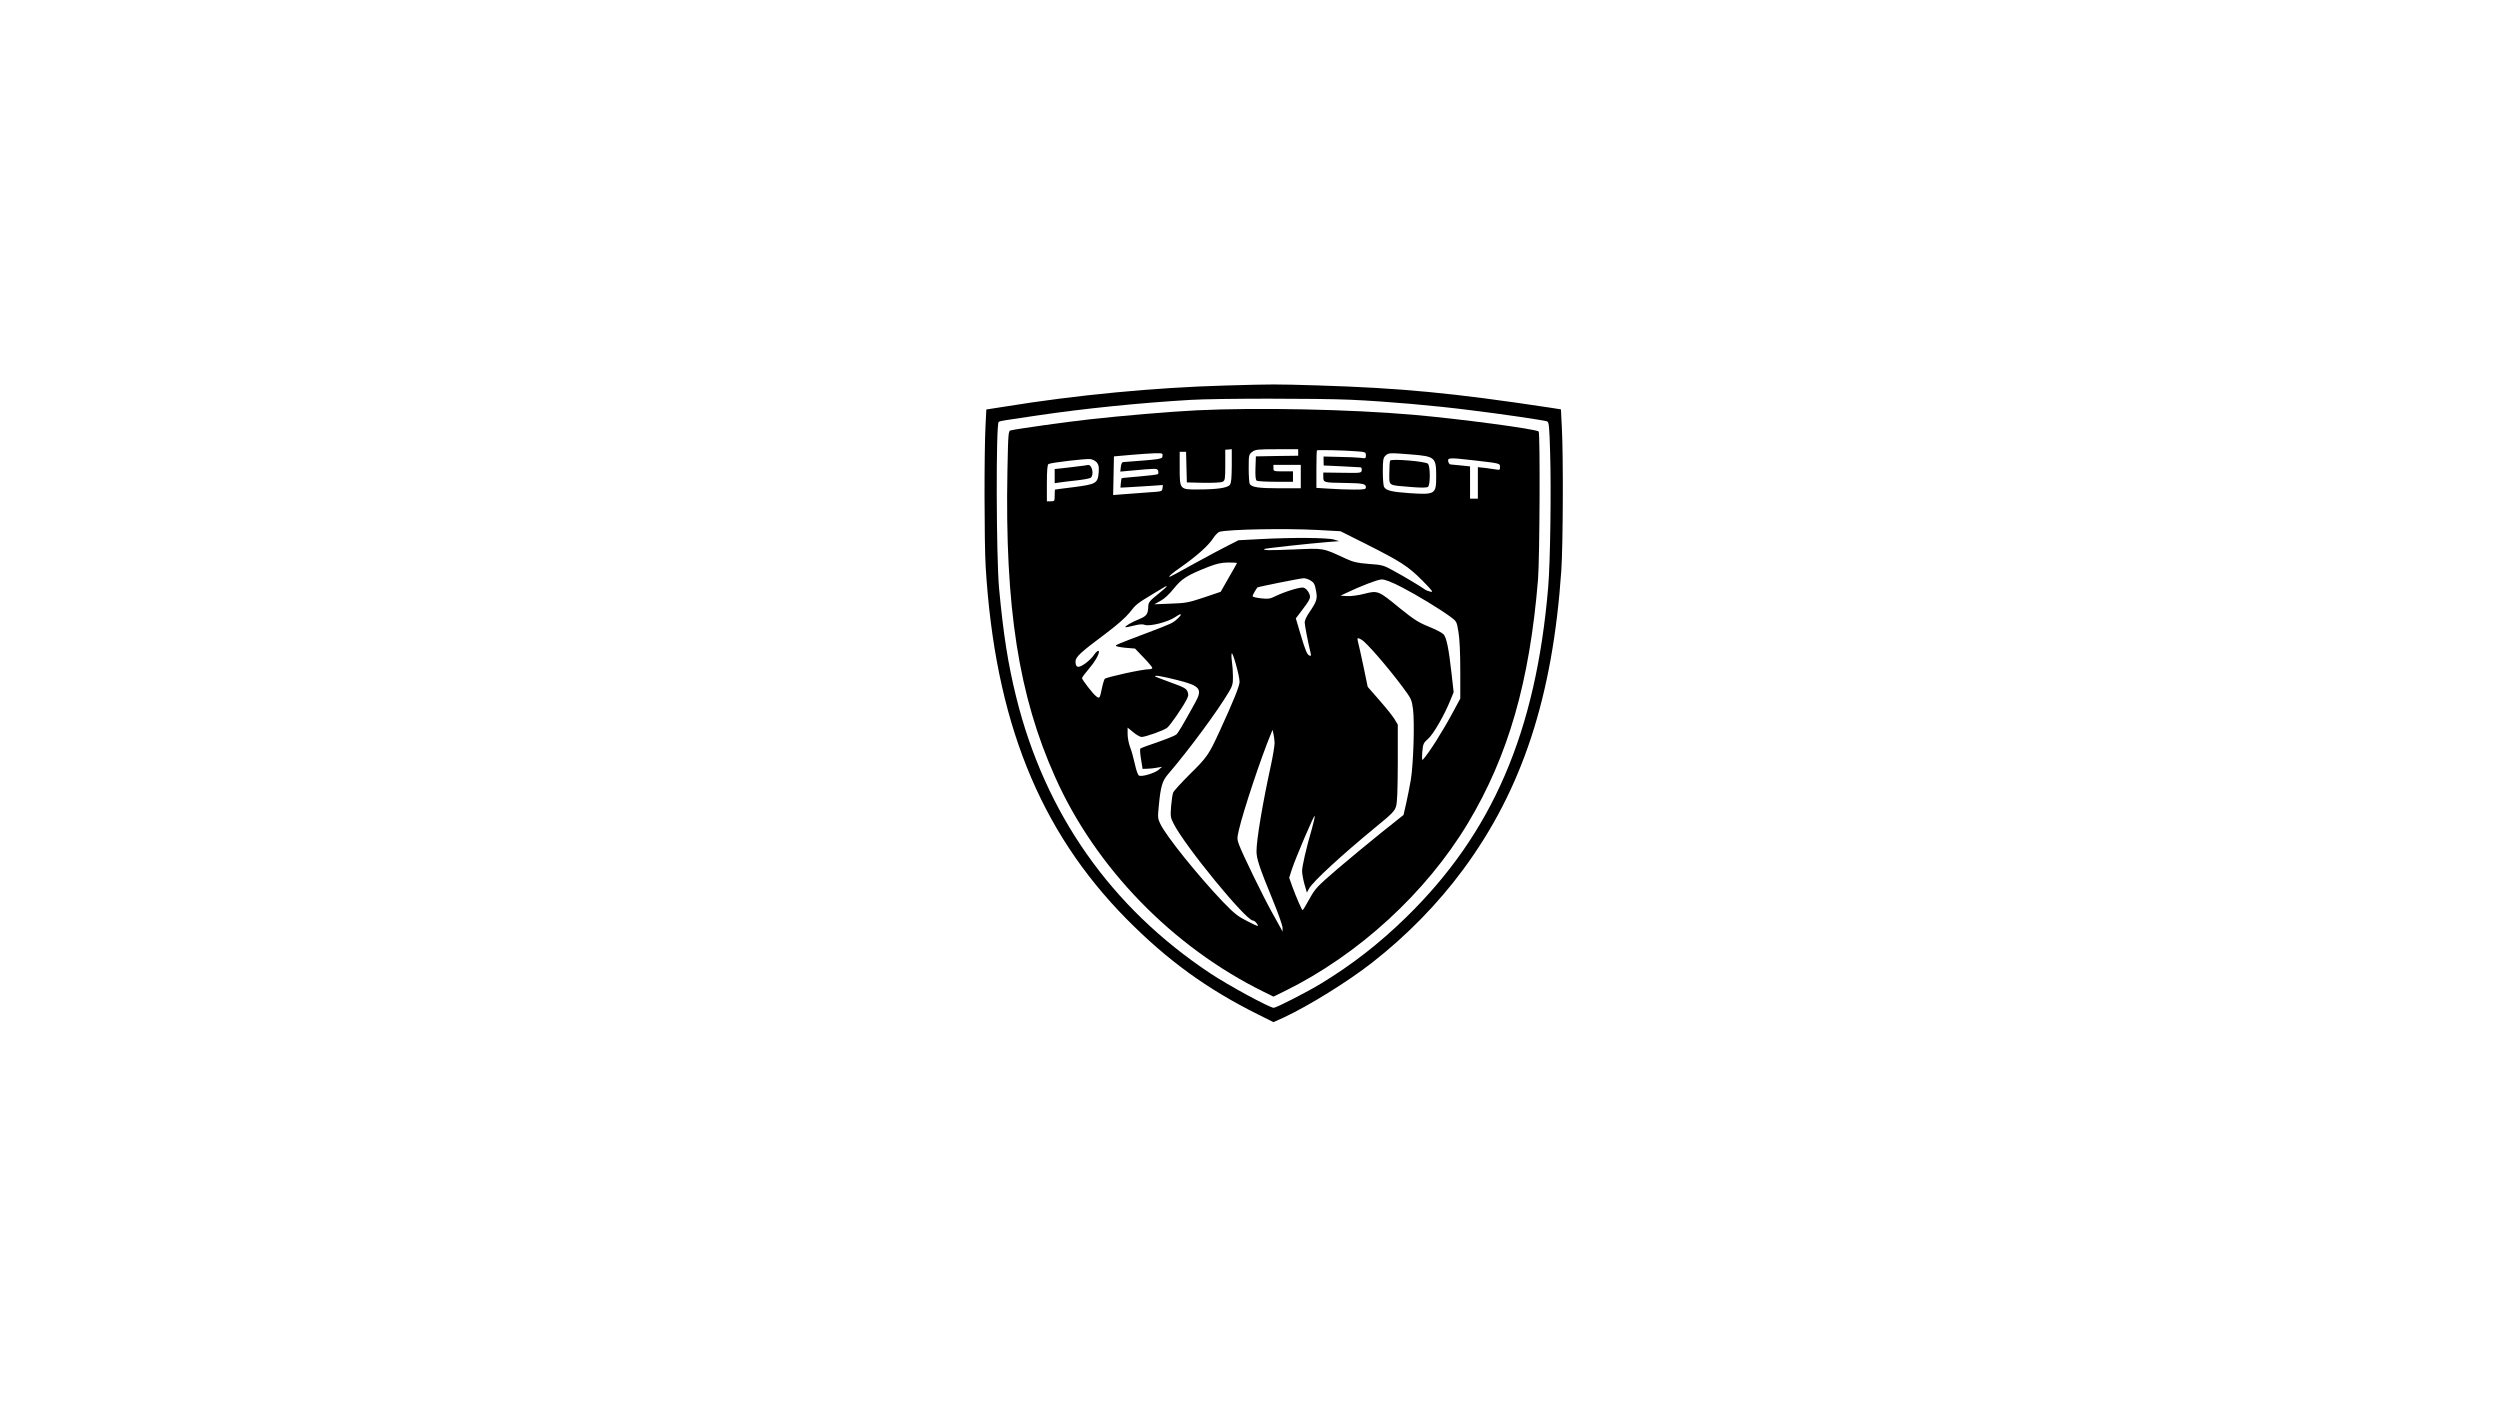 <?xml version="1.0" encoding="UTF-8" standalone="no"?>
<svg xmlns="http://www.w3.org/2000/svg" version="1.0" width="1920pt" height="1080pt" viewBox="0 0 1920 1080" preserveAspectRatio="xMidYMid meet">
  <g transform="translate(0,1080) scale(0.1,-0.1)" fill="#000000" stroke="none">
    <path d="M9405 7839 c-537 -15 -1143 -73 -1690 -162 l-140 -22 -6 -120 c-11 -203 -10 -906 1 -1088 71 -1177 411 -2025 1083 -2706 313 -316 615 -536 1009 -732 l118 -59 78 35 c191 89 492 275 680 422 267 209 505 452 699 715 455 616 688 1328 754 2298 13 193 16 875 4 1096 l-7 140 -82 13 c-754 114 -1147 151 -1786 171 -340 10 -330 10 -715 -1z m965 -109 c283 -13 640 -44 929 -81 230 -28 550 -75 582 -85 15 -4 18 -35 24 -242 9 -277 1 -852 -15 -1032 -94 -1113 -428 -1888 -1091 -2535 -206 -201 -414 -363 -654 -509 -105 -64 -343 -186 -363 -186 -30 0 -348 172 -486 264 -762 505 -1270 1228 -1491 2120 -63 254 -99 481 -132 836 -22 236 -25 1266 -3 1280 7 4 31 10 54 13 22 4 131 20 241 36 364 54 789 97 1180 120 206 12 977 12 1225 1z"></path>
    <path d="M9195 7649 c-204 -10 -583 -42 -830 -70 -159 -17 -544 -71 -601 -84 -20 -4 -21 -11 -27 -312 -20 -1046 86 -1726 367 -2352 311 -696 901 -1303 1599 -1647 l77 -38 88 43 c565 278 1085 755 1405 1288 311 518 475 1089 539 1873 13 161 17 1124 5 1136 -19 19 -610 98 -969 129 -487 42 -1190 56 -1653 34z m265 -427 c-1 -96 -4 -132 -15 -146 -18 -23 -97 -35 -247 -35 -137 -1 -138 0 -138 164 l0 125 25 0 24 0 3 -117 3 -118 128 -3 c76 -1 135 2 147 8 18 10 20 21 20 128 l0 118 25 2 25 2 0 -128z m510 103 l0 -25 -162 -2 -163 -3 -3 -89 c-2 -65 1 -92 10 -98 7 -4 73 -8 146 -8 l132 0 0 40 0 40 -75 0 c-73 0 -75 1 -75 25 l0 25 105 0 105 0 0 -90 0 -90 -164 0 c-159 0 -212 8 -228 33 -4 7 -8 60 -8 119 0 103 1 107 26 127 25 19 40 21 190 21 l164 0 0 -25z m448 9 c69 -5 72 -7 72 -31 0 -24 -2 -25 -42 -19 -24 3 -97 6 -163 7 l-120 3 0 -35 1 -34 134 -6 c74 -4 141 -7 148 -8 8 0 12 -10 10 -23 -3 -21 -6 -21 -149 -19 l-146 2 0 -35 c0 -42 4 -43 166 -45 138 -2 161 -7 161 -32 0 -17 -8 -19 -92 -19 -51 0 -137 3 -190 7 l-98 6 0 142 c0 78 2 144 4 146 6 5 205 1 304 -7z m-1490 -36 c-3 -24 0 -24 -304 -47 -7 -1 -14 -17 -16 -37 l-4 -36 65 6 c218 20 217 20 225 1 4 -10 3 -22 -1 -26 -4 -4 -68 -12 -142 -18 -74 -6 -135 -12 -137 -14 -1 -1 -4 -18 -6 -37 l-3 -35 60 3 c33 2 106 7 163 10 l103 7 -3 -25 c-3 -24 -5 -25 -103 -31 -55 -4 -139 -10 -188 -14 l-88 -7 3 148 3 149 125 11 c69 6 153 12 188 13 60 1 63 0 60 -21z m1907 12 c188 -15 195 -22 195 -170 0 -136 -7 -141 -210 -127 -130 9 -176 20 -190 47 -6 10 -10 64 -10 119 0 88 3 104 20 121 23 23 31 23 195 10z m-2411 -62 c14 -18 17 -34 14 -76 -7 -84 -20 -91 -190 -113 -78 -10 -144 -18 -145 -19 -2 0 -3 -20 -3 -45 0 -43 -1 -45 -30 -45 l-30 0 0 139 c0 97 4 142 12 147 18 11 289 43 323 38 17 -2 38 -14 49 -26z m2891 17 c208 -24 205 -23 205 -52 0 -21 -3 -24 -27 -19 -16 3 -54 8 -85 12 l-58 6 0 -121 0 -121 -30 0 -30 0 0 124 0 124 -67 7 c-38 3 -75 7 -83 8 -8 1 -16 12 -18 25 -4 27 10 28 193 7z m-1200 -535 l180 -10 186 -93 c276 -139 334 -176 441 -284 81 -82 89 -93 63 -87 -16 4 -37 12 -45 19 -24 18 -158 99 -242 144 -72 40 -85 43 -185 50 -90 7 -119 14 -178 41 -182 84 -162 80 -403 70 -199 -8 -233 -7 -221 4 5 5 348 42 484 53 l90 7 -40 12 c-49 15 -319 17 -561 4 l-172 -9 -83 -42 c-46 -23 -164 -86 -262 -140 -98 -55 -180 -99 -183 -99 -14 0 13 24 86 75 118 82 213 167 246 220 16 25 39 48 50 51 75 19 505 27 749 14z m-615 -254 c0 -2 -28 -52 -63 -112 l-62 -109 -130 -44 c-120 -40 -140 -43 -255 -47 l-125 -5 47 26 c30 16 68 51 103 95 61 76 102 102 264 166 67 26 101 33 154 34 37 0 67 -2 67 -4z m566 -135 c25 -15 32 -28 41 -77 12 -65 7 -81 -56 -174 -17 -25 -31 -56 -31 -70 0 -22 27 -159 45 -233 6 -22 4 -26 -8 -22 -19 8 -31 36 -71 171 l-34 115 32 42 c83 109 86 116 68 154 -10 20 -26 36 -41 40 -26 6 -149 -32 -225 -70 -32 -16 -50 -18 -103 -12 -34 4 -63 11 -63 16 0 5 8 22 17 37 9 15 18 28 19 30 3 5 328 70 354 71 14 1 39 -7 56 -18z m696 -49 c118 -61 298 -170 379 -230 46 -34 47 -36 60 -116 9 -50 14 -162 14 -296 l0 -215 -54 -100 c-80 -150 -189 -322 -234 -370 -6 -6 -7 15 -4 58 6 64 8 71 47 105 41 38 124 182 170 297 l24 59 -17 151 c-21 187 -38 269 -61 294 -10 11 -60 37 -112 58 -80 32 -115 55 -222 141 -167 137 -170 138 -273 112 -46 -12 -103 -20 -133 -18 l-51 3 35 17 c126 60 250 107 281 108 26 0 72 -18 151 -58z m-1802 3 c0 -2 -31 -30 -70 -61 -59 -47 -70 -61 -71 -88 -2 -63 -12 -77 -70 -101 -58 -23 -112 -55 -106 -62 2 -2 31 4 64 12 42 11 68 13 85 6 37 -14 179 22 234 60 49 34 59 26 17 -13 -36 -33 -42 -36 -218 -103 -246 -93 -255 -97 -255 -105 0 -4 33 -11 73 -15 l74 -6 66 -69 c37 -38 67 -74 67 -80 0 -5 -12 -10 -27 -10 -53 0 -328 -61 -339 -74 -5 -8 -16 -44 -23 -80 -14 -69 -17 -74 -43 -53 -25 19 -108 127 -108 139 0 6 24 38 53 72 43 49 77 107 77 132 0 15 -24 -2 -39 -27 -11 -17 -40 -46 -67 -65 -53 -38 -74 -33 -74 16 0 35 40 71 233 215 89 67 153 124 182 160 50 64 53 67 185 147 97 59 100 61 100 53z m1497 -408 c37 -21 195 -203 312 -359 70 -94 73 -100 83 -175 13 -103 3 -423 -17 -543 -9 -52 -25 -134 -36 -182 l-20 -87 -172 -137 c-95 -76 -246 -202 -337 -279 -155 -134 -168 -147 -213 -228 -26 -48 -50 -87 -53 -87 -6 0 -48 97 -79 181 l-24 68 20 63 c31 93 172 424 176 412 2 -6 -8 -51 -22 -100 -42 -143 -75 -286 -75 -324 0 -19 8 -64 18 -100 l19 -65 16 30 c27 52 251 258 515 475 118 96 143 121 153 155 10 28 13 125 14 335 l0 295 -25 42 c-14 23 -66 88 -116 145 l-90 103 -33 159 c-19 88 -37 172 -42 188 -8 31 -4 33 28 15z m-937 -324 c0 -31 -49 -152 -153 -378 -84 -183 -97 -201 -228 -330 -66 -66 -125 -130 -129 -142 -5 -11 -12 -59 -16 -105 -6 -77 -4 -88 19 -133 88 -174 556 -745 610 -745 8 0 22 -11 31 -25 16 -24 11 -23 -72 19 -77 39 -101 58 -193 153 -189 199 -432 500 -478 596 -20 41 -20 51 -11 143 14 145 27 187 69 236 160 186 383 488 470 636 26 44 31 63 30 115 0 34 -3 82 -7 107 -4 25 -6 56 -3 70 4 30 61 -169 61 -217z m-482 15 c181 -45 200 -69 140 -176 -97 -176 -129 -230 -145 -244 -10 -8 -74 -34 -143 -58 -69 -23 -128 -45 -132 -49 -4 -4 -2 -40 5 -81 l12 -75 35 1 c19 0 53 4 75 8 l40 7 -28 -24 c-30 -25 -125 -54 -149 -44 -8 3 -22 40 -32 88 -10 45 -26 105 -37 131 -10 27 -19 72 -19 100 l0 50 44 -36 c24 -20 53 -36 63 -36 30 0 170 50 196 70 24 19 120 157 151 219 14 27 15 38 6 60 -9 23 -29 34 -130 70 -66 24 -120 45 -120 47 0 10 51 1 168 -28z m751 -483 c0 -22 -13 -103 -30 -180 -62 -285 -109 -563 -109 -652 0 -58 21 -122 124 -373 42 -102 76 -198 76 -215 l0 -30 -13 25 c-8 14 -40 72 -72 130 -65 117 -222 439 -249 512 -16 43 -16 51 -1 115 34 147 170 556 248 743 l10 25 7 -30 c4 -16 8 -48 9 -70z"></path>
    <path d="M10677 7263 c-4 -3 -7 -46 -7 -94 0 -104 -15 -94 164 -109 85 -7 123 -6 133 1 19 16 18 162 -1 178 -21 18 -275 39 -289 24z"></path>
    <path d="M8325 7224 c-11 -2 -66 -8 -122 -15 l-103 -11 0 -55 0 -54 33 5 c17 3 77 10 131 16 55 6 105 15 113 21 27 23 10 102 -21 98 -6 -1 -20 -3 -31 -5z"></path>
  </g>
</svg>
